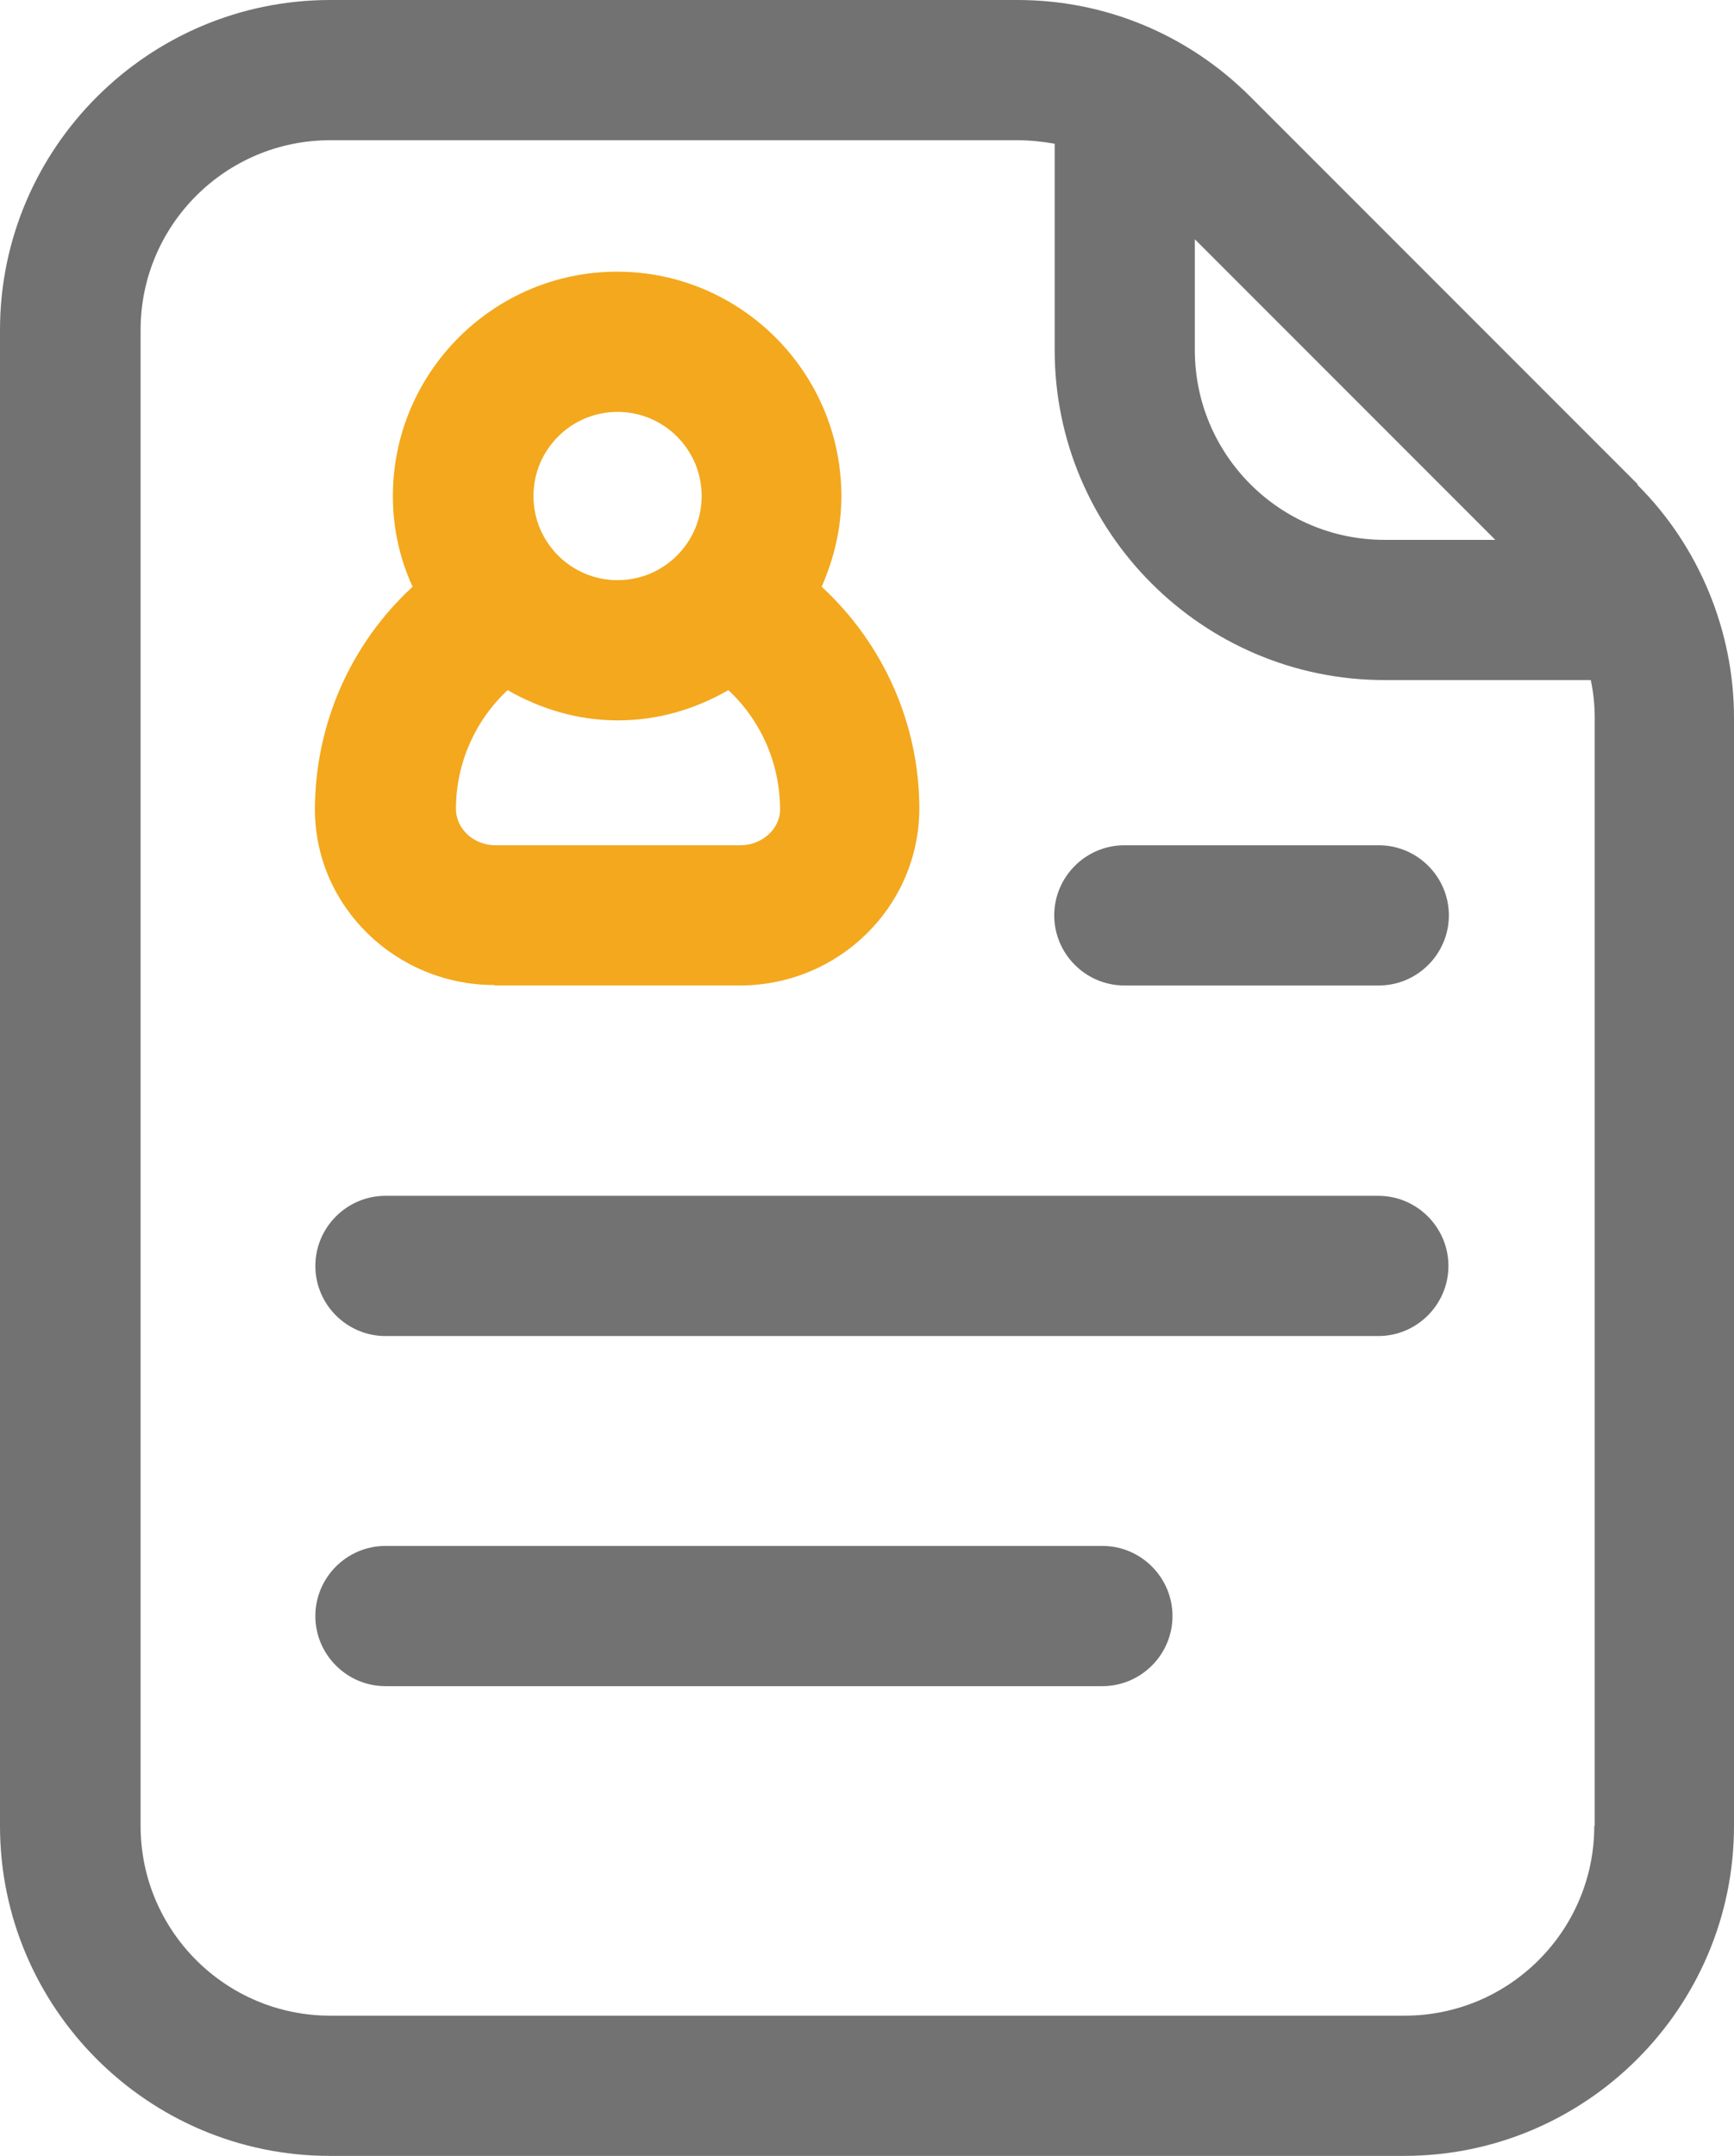 <?xml version="1.0" encoding="UTF-8"?>
<svg id="Layer_1" xmlns="http://www.w3.org/2000/svg" version="1.1" viewBox="0 0 39.59 49.2">
  <!-- Generator: Adobe Illustrator 29.5.1, SVG Export Plug-In . SVG Version: 2.1.0 Build 141)  -->
  <defs>
    <style>
      .st0 {
        fill: #727272;
      }

      .st1 {
        fill: #f3a81e;
      }
    </style>
  </defs>
  <path class="st0" d="M37.4,11.06L28.55,2.21C27.13.79,25.24,0,23.23,0H7.54C3.39,0,0,3.38,0,7.53v34.14c0,4.15,3.38,7.53,7.53,7.53h24.53c4.15,0,7.53-3.38,7.53-7.53v-25.29c0-1.98-.8-3.92-2.21-5.32h0ZM34.14,12.32h-2.53c-2.39,0-4.33-1.94-4.33-4.33v-2.53l6.86,6.86ZM36.4,41.67c0,2.39-1.94,4.33-4.33,4.33H7.54c-2.39,0-4.33-1.94-4.33-4.33V7.53c0-2.39,1.94-4.33,4.33-4.33h15.68c.29,0,.58.03.86.08v4.71c0,4.15,3.38,7.53,7.53,7.53h4.71c.06.28.09.57.09.86v25.29h-.01Z"/>
  <path class="st1" d="M11.3,22.49h5.59c2.25,0,4.09-1.79,4.1-4.03,0-1.95-.83-3.78-2.23-5.07.28-.64.45-1.33.45-2.07,0-2.82-2.3-5.12-5.12-5.12s-5.12,2.3-5.12,5.12c0,.74.16,1.44.45,2.07-1.4,1.29-2.23,3.12-2.23,5.1.01,2.2,1.85,3.99,4.1,3.99h0ZM16.9,19.29h-5.59c-.49,0-.9-.37-.9-.83,0-1.04.44-2.02,1.18-2.71.75.43,1.6.69,2.52.69s1.77-.26,2.52-.69c.74.69,1.18,1.67,1.18,2.73,0,.44-.42.81-.9.81h-.01ZM14.1,9.4c1.06,0,1.92.86,1.92,1.92s-.86,1.92-1.92,1.92-1.92-.86-1.92-1.92.86-1.92,1.92-1.92Z"/>
  <path class="st0" d="M31.48,19.29h-5.81c-.88,0-1.6.72-1.6,1.6s.72,1.6,1.6,1.6h5.81c.88,0,1.6-.72,1.6-1.6s-.72-1.6-1.6-1.6Z"/>
  <path class="st0" d="M31.48,27.29H8.8c-.88,0-1.6.72-1.6,1.6s.72,1.6,1.6,1.6h22.67c.88,0,1.6-.72,1.6-1.6s-.72-1.6-1.6-1.6h.01Z"/>
  <path class="st0" d="M25.17,35.28H8.8c-.88,0-1.6.72-1.6,1.6s.72,1.6,1.6,1.6h16.37c.88,0,1.6-.72,1.6-1.6s-.72-1.6-1.6-1.6Z"/>
</svg>